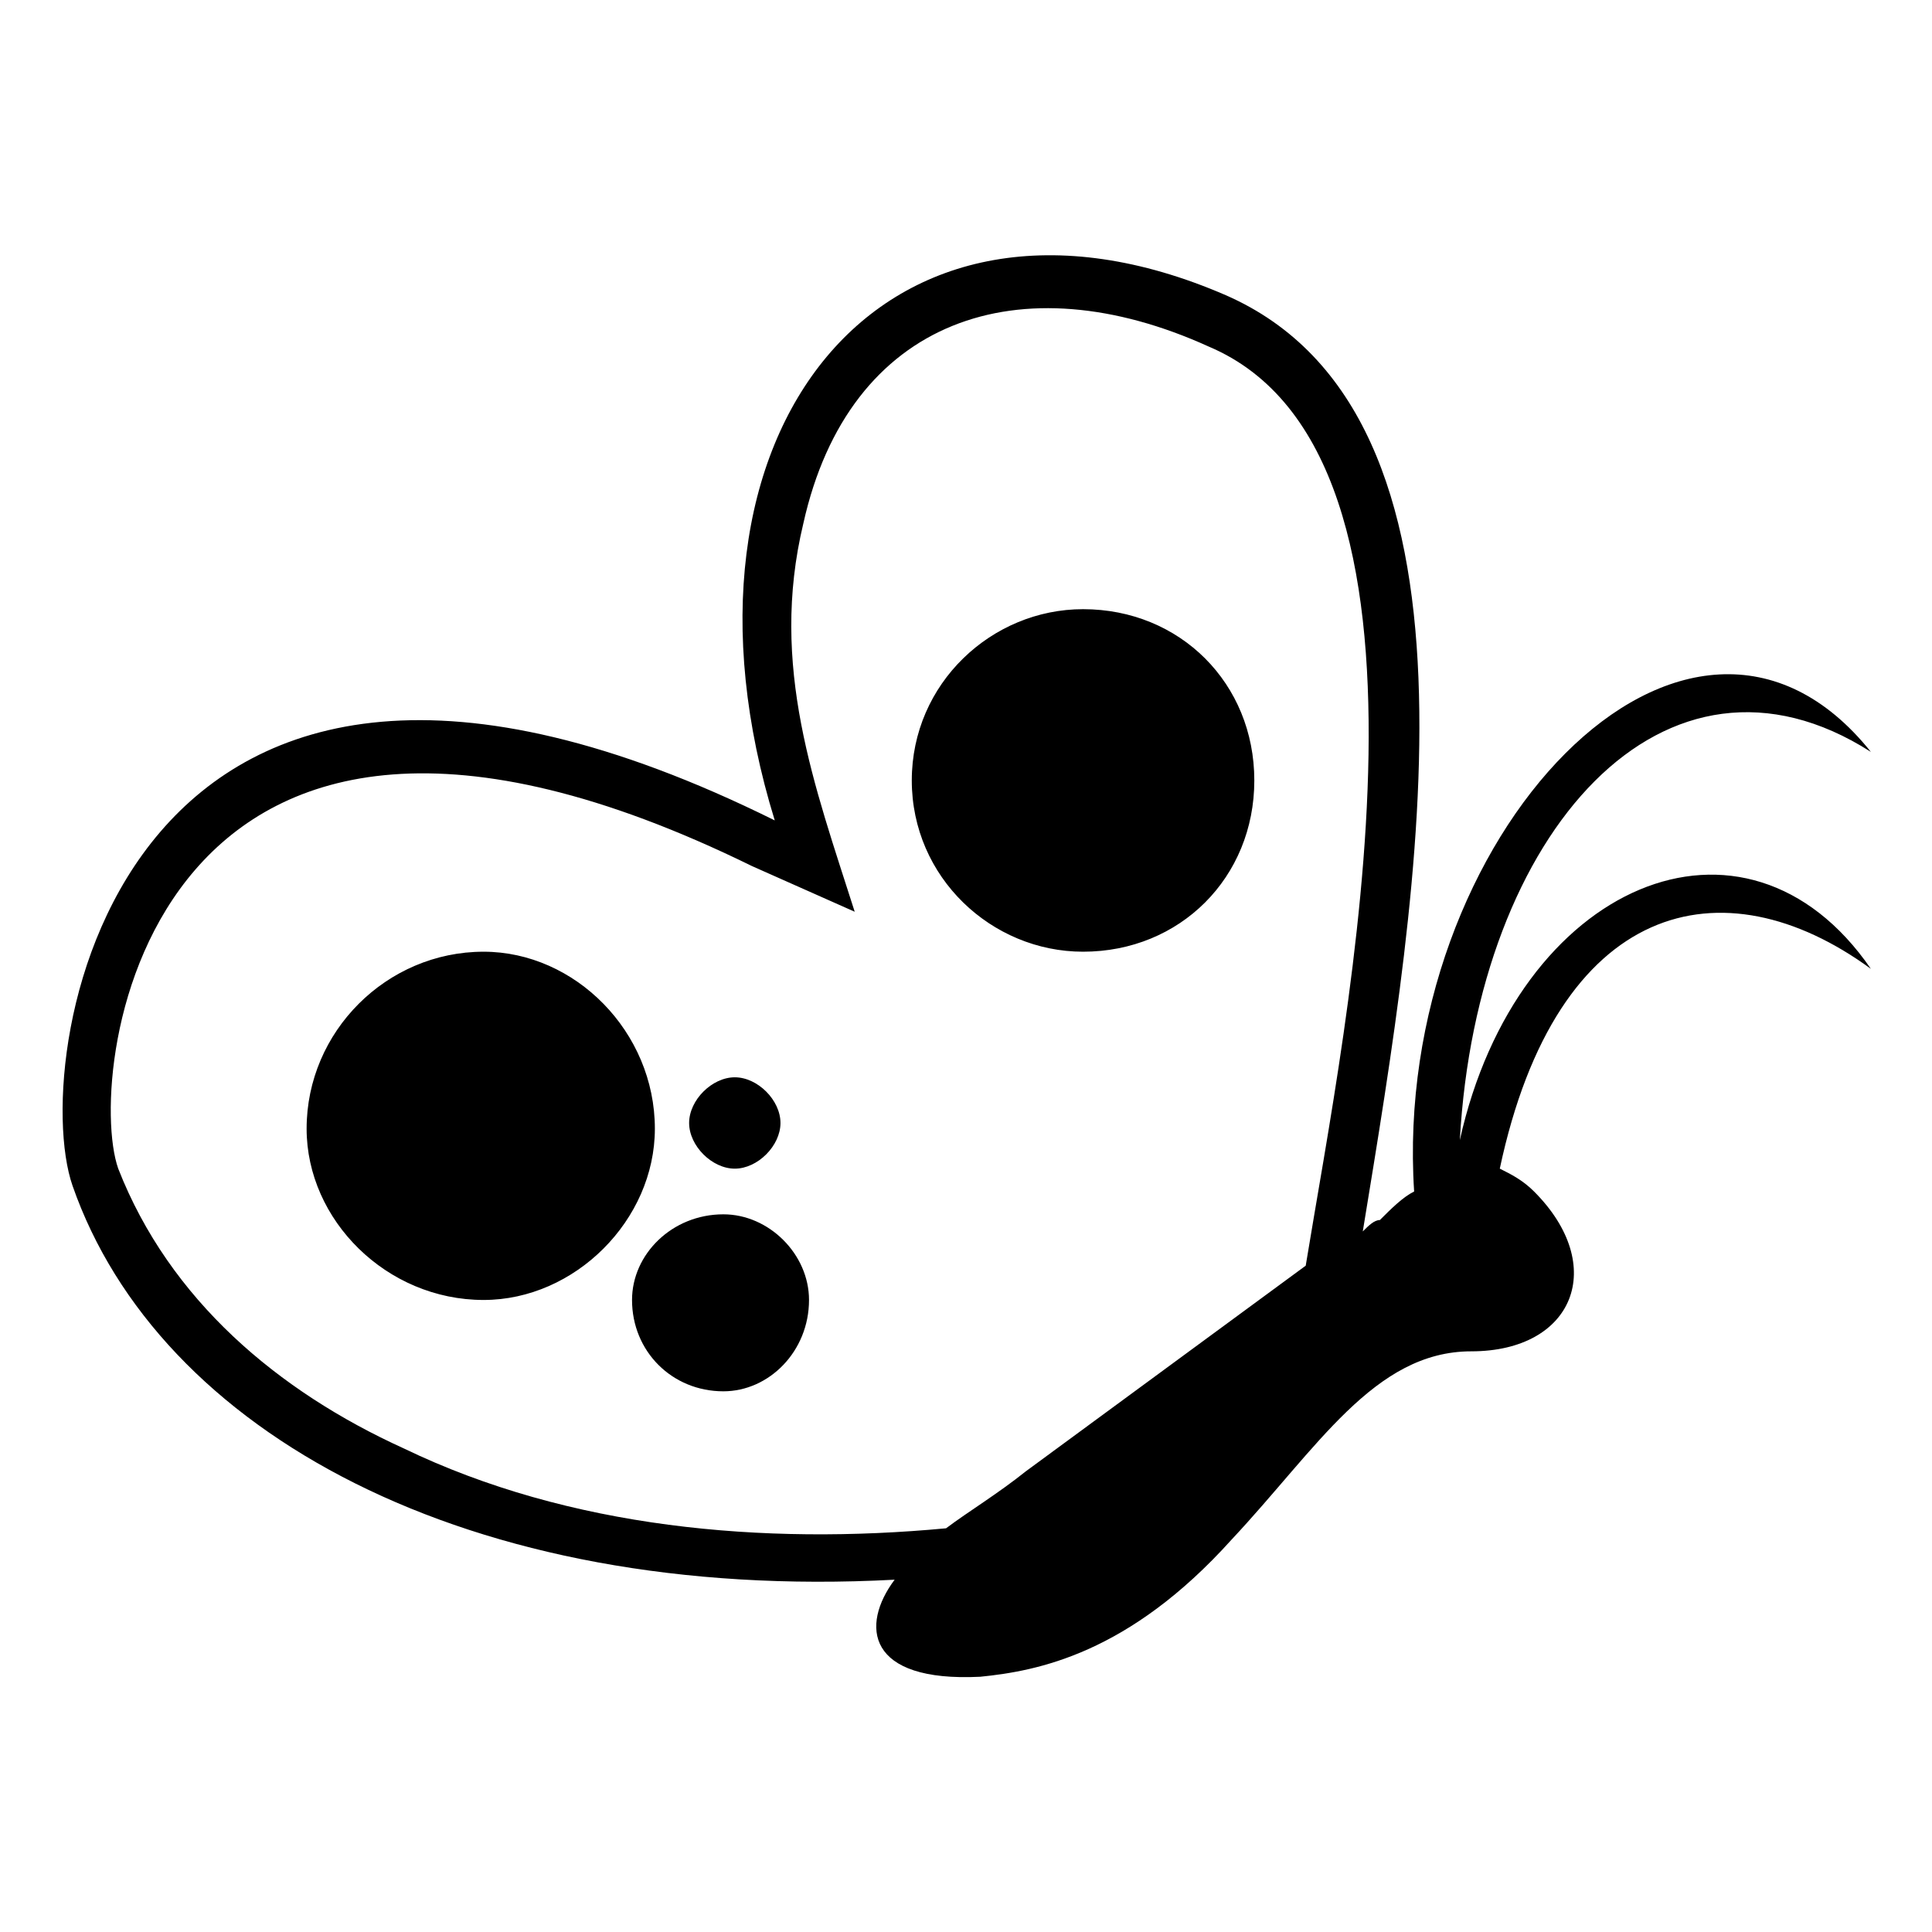 <?xml version="1.0" encoding="UTF-8"?>
<!-- The Best Svg Icon site in the world: iconSvg.co, Visit us! https://iconsvg.co -->
<svg fill="#000000" width="800px" height="800px" version="1.1" viewBox="144 144 512 512" xmlns="http://www.w3.org/2000/svg">
 <path d="m509.69 467.32c-1.512 0-3.027 1.512-4.539 3.027 15.129-92.289 36.312-216.35-36.312-248.12-90.777-39.336-151.29 36.312-119.52 139.19-173.99-86.238-198.2 62.031-186.09 96.828 22.695 65.055 104.39 110.45 217.86 104.39-9.078 12.105-7.566 27.234 22.695 25.719 15.129-1.512 39.336-6.051 66.57-36.312 22.695-24.207 37.824-49.926 63.543-49.926 27.234 0 36.312-22.695 16.641-42.363-3.027-3.027-6.051-4.539-9.078-6.051 15.129-71.109 59.004-81.699 98.34-52.953-33.285-48.414-93.801-22.695-108.93 45.387 4.539-81.699 54.465-137.68 108.93-102.88-48.414-60.52-127.09 22.695-121.04 116.5-3.027 1.512-6.051 4.539-9.078 7.566zm-170.96-37.824c-6.051 0-12.105 6.051-12.105 12.105 0 6.051 6.051 12.105 12.105 12.105 6.051 0 12.105-6.051 12.105-12.105 0-6.051-6.051-12.105-12.105-12.105zm-3.027 36.312c-13.617 0-24.207 10.59-24.207 22.695 0 13.617 10.59 24.207 24.207 24.207 12.105 0 22.695-10.59 22.695-24.207 0-12.105-10.59-22.695-22.695-22.695zm-63.543-69.594c-25.719 0-46.902 21.18-46.902 46.902 0 24.207 21.18 45.387 46.902 45.387 24.207 0 45.387-21.18 45.387-45.387 0-25.719-21.18-46.902-45.387-46.902zm158.86-90.777c-24.207 0-45.387 19.668-45.387 45.387s21.18 45.387 45.387 45.387c25.719 0 45.387-19.668 45.387-45.387s-19.668-45.387-45.387-45.387zm-15.129 228.45c-7.566 6.051-15.129 10.59-21.18 15.129-48.414 4.539-99.855 0-143.73-21.18-33.285-15.129-62.031-39.336-75.648-74.133-9.078-25.719 7.566-158.86 167.94-80.188l27.234 12.105c-10.59-33.285-22.695-65.055-13.617-102.88 12.105-54.465 57.492-69.594 107.42-46.902 68.082 28.746 36.312 178.53 25.719 243.58z" fill-rule="evenodd"/>
</svg>
